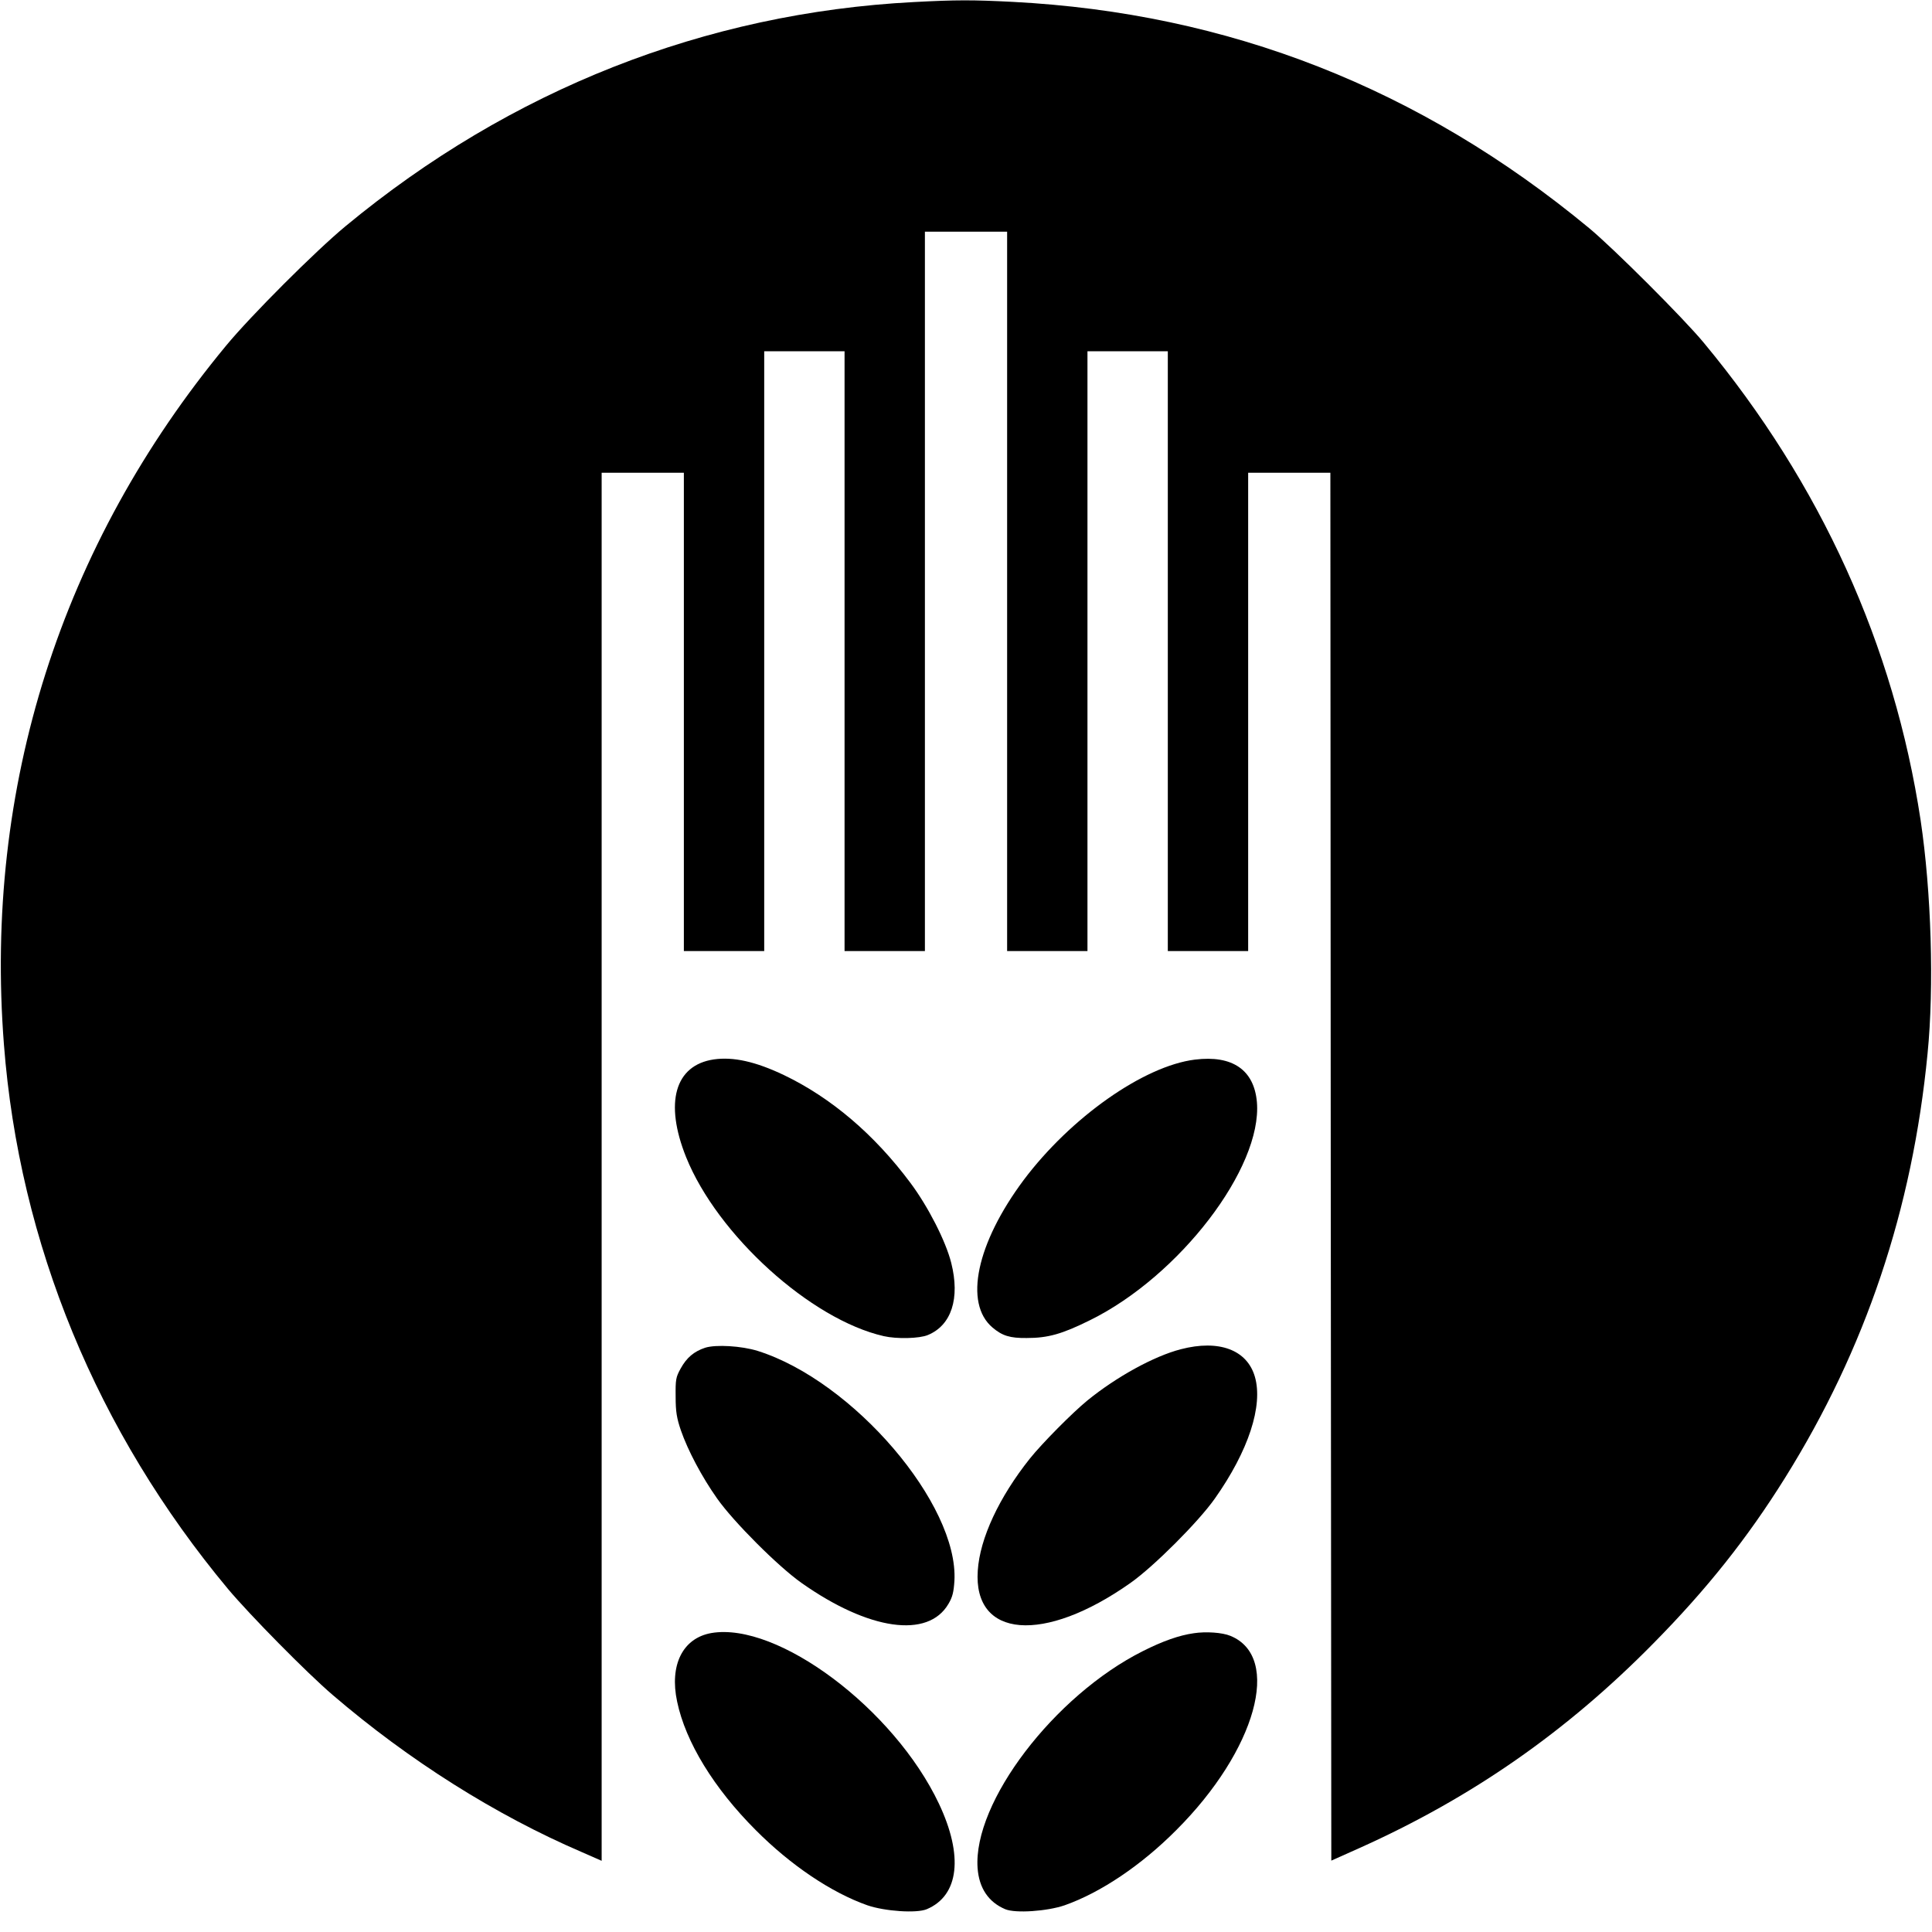 <?xml version="1.0" standalone="no"?>
<!DOCTYPE svg PUBLIC "-//W3C//DTD SVG 20010904//EN"
 "http://www.w3.org/TR/2001/REC-SVG-20010904/DTD/svg10.dtd">
<svg version="1.0" xmlns="http://www.w3.org/2000/svg"
 width="1034pt" height="1034pt" viewBox="0 0 1034 1034"
 preserveAspectRatio="xMidYMid meet">
<g transform="translate(0,1034) scale(0.1,-0.1)"
fill="#000000" stroke="none">
<path d="M4891 10329 c-1117 -58 -2159 -469 -3041 -1199 -161 -133 -507 -479
-640 -640 -884 -1068 -1296 -2363 -1189 -3740 82 -1065 498 -2073 1200 -2915
116 -138 420 -447 559 -566 408 -350 872 -643 1333 -841 l107 -47 0 3715 0
3714 220 0 220 0 0 -1280 0 -1280 215 0 215 0 0 1605 0 1605 215 0 215 0 0
-1605 0 -1605 215 0 215 0 0 1925 0 1925 220 0 220 0 0 -1925 0 -1925 215 0
215 0 0 1605 0 1605 215 0 215 0 0 -1605 0 -1605 215 0 215 0 0 1280 0 1280
220 0 220 0 2 -3714 3 -3714 150 67 c602 270 1109 623 1576 1098 284 288 501
561 702 883 431 690 682 1437 763 2270 36 361 20 868 -37 1250 -142 936 -534
1801 -1160 2555 -107 130 -486 508 -614 614 -905 749 -1929 1151 -3085 1211
-216 11 -302 11 -529 -1z"/>
<path d="M3820 4670 c-208 -31 -265 -231 -148 -523 168 -417 667 -869 1058
-958 70 -16 191 -13 236 6 126 52 173 196 125 386 -29 116 -124 302 -219 429
-193 259 -424 455 -676 576 -153 73 -272 99 -376 84z"/>
<path d="M6395 4669 c-274 -34 -665 -310 -916 -644 -253 -339 -321 -660 -167
-790 52 -44 93 -57 183 -56 114 0 189 21 340 96 478 236 921 815 892 1166 -15
173 -131 253 -332 228z"/>
<path d="M3774 3127 c-60 -20 -99 -53 -131 -111 -26 -47 -28 -59 -27 -151 0
-81 6 -115 28 -180 37 -107 112 -249 194 -365 88 -125 327 -364 452 -452 360
-254 677 -299 786 -112 22 37 28 63 32 123 23 410 -542 1070 -1053 1231 -87
27 -224 35 -281 17z"/>
<path d="M6320 3119 c-144 -37 -345 -148 -500 -274 -82 -67 -244 -231 -308
-311 -165 -207 -268 -428 -279 -600 -25 -362 354 -393 817 -66 125 88 364 327
452 452 180 255 259 497 214 652 -42 144 -192 200 -396 147z"/>
<path d="M3807 1600 c-153 -27 -225 -171 -183 -367 45 -216 197 -464 421 -688
186 -187 404 -334 597 -402 93 -32 263 -44 318 -21 173 73 197 286 65 565
-240 507 -863 974 -1218 913z"/>
<path d="M6389 1599 c-78 -11 -166 -42 -273 -96 -474 -238 -909 -809 -884
-1161 8 -107 58 -182 148 -220 55 -23 225 -11 318 21 193 68 410 214 597 402
428 427 567 927 290 1040 -43 18 -131 24 -196 14z"/>
</g>
</svg>

